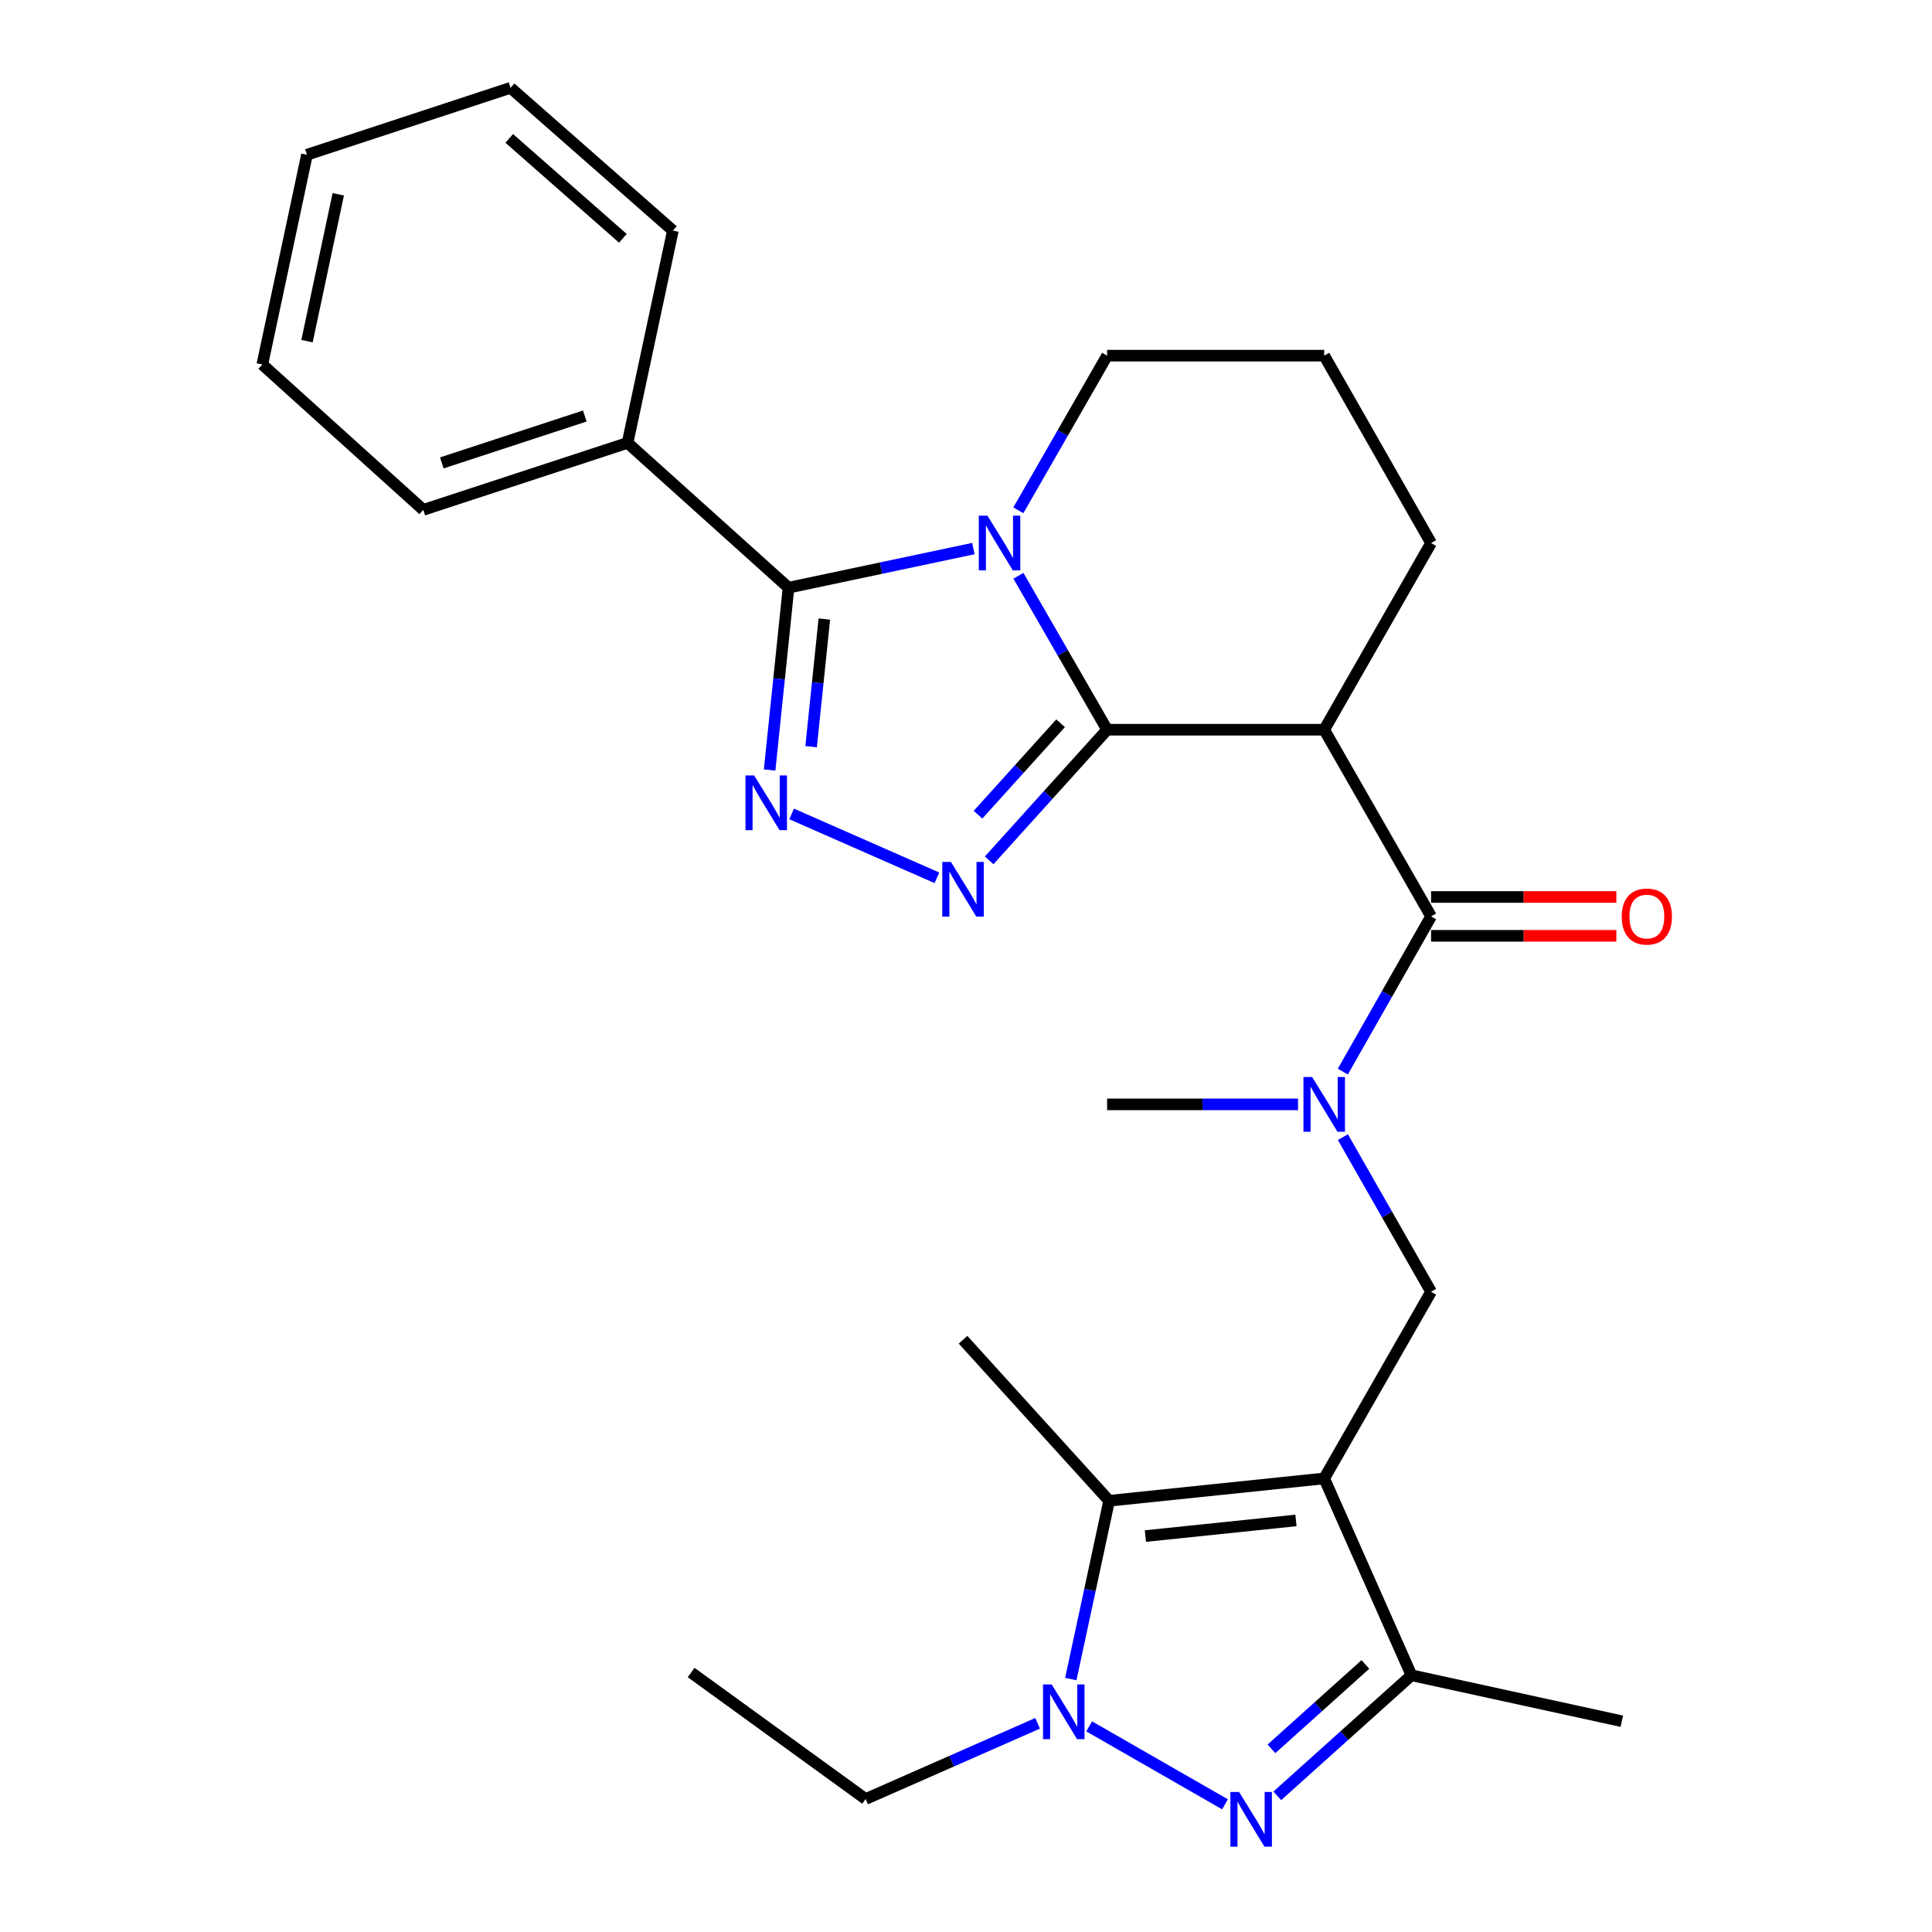 <?xml version='1.0' encoding='iso-8859-1'?>
<svg version='1.1' baseProfile='full'
              xmlns='http://www.w3.org/2000/svg'
                      xmlns:rdkit='http://www.rdkit.org/xml'
                      xmlns:xlink='http://www.w3.org/1999/xlink'
                  xml:space='preserve'
width='1000px' height='1000px' viewBox='0 0 1000 1000'>
<!-- END OF HEADER -->
<rect style='opacity:1.0;fill:#FFFFFF;stroke:none' width='1000' height='1000' x='0' y='0'> </rect>
<path class='bond-0' d='M 573.04,377.702 L 550.085,337.865' style='fill:none;fill-rule:evenodd;stroke:#000000;stroke-width:6px;stroke-linecap:butt;stroke-linejoin:miter;stroke-opacity:1' />
<path class='bond-0' d='M 550.085,337.865 L 527.131,298.027' style='fill:none;fill-rule:evenodd;stroke:#0000FF;stroke-width:6px;stroke-linecap:butt;stroke-linejoin:miter;stroke-opacity:1' />
<path class='bond-2' d='M 573.04,377.702 L 542.511,411.51' style='fill:none;fill-rule:evenodd;stroke:#000000;stroke-width:6px;stroke-linecap:butt;stroke-linejoin:miter;stroke-opacity:1' />
<path class='bond-2' d='M 542.511,411.51 L 511.983,445.318' style='fill:none;fill-rule:evenodd;stroke:#0000FF;stroke-width:6px;stroke-linecap:butt;stroke-linejoin:miter;stroke-opacity:1' />
<path class='bond-2' d='M 548.955,374.366 L 527.585,398.032' style='fill:none;fill-rule:evenodd;stroke:#000000;stroke-width:6px;stroke-linecap:butt;stroke-linejoin:miter;stroke-opacity:1' />
<path class='bond-2' d='M 527.585,398.032 L 506.215,421.697' style='fill:none;fill-rule:evenodd;stroke:#0000FF;stroke-width:6px;stroke-linecap:butt;stroke-linejoin:miter;stroke-opacity:1' />
<path class='bond-6' d='M 573.04,377.702 L 685.405,377.702' style='fill:none;fill-rule:evenodd;stroke:#000000;stroke-width:6px;stroke-linecap:butt;stroke-linejoin:miter;stroke-opacity:1' />
<path class='bond-3' d='M 503.834,283.942 L 455.987,294.063' style='fill:none;fill-rule:evenodd;stroke:#0000FF;stroke-width:6px;stroke-linecap:butt;stroke-linejoin:miter;stroke-opacity:1' />
<path class='bond-3' d='M 455.987,294.063 L 408.139,304.185' style='fill:none;fill-rule:evenodd;stroke:#000000;stroke-width:6px;stroke-linecap:butt;stroke-linejoin:miter;stroke-opacity:1' />
<path class='bond-15' d='M 527.098,264.123 L 550.069,224.105' style='fill:none;fill-rule:evenodd;stroke:#0000FF;stroke-width:6px;stroke-linecap:butt;stroke-linejoin:miter;stroke-opacity:1' />
<path class='bond-15' d='M 550.069,224.105 L 573.04,184.088' style='fill:none;fill-rule:evenodd;stroke:#000000;stroke-width:6px;stroke-linecap:butt;stroke-linejoin:miter;stroke-opacity:1' />
<path class='bond-1' d='M 685.405,765.233 L 740.722,668.61' style='fill:none;fill-rule:evenodd;stroke:#000000;stroke-width:6px;stroke-linecap:butt;stroke-linejoin:miter;stroke-opacity:1' />
<path class='bond-8' d='M 685.405,765.233 L 574.079,776.797' style='fill:none;fill-rule:evenodd;stroke:#000000;stroke-width:6px;stroke-linecap:butt;stroke-linejoin:miter;stroke-opacity:1' />
<path class='bond-8' d='M 670.784,786.971 L 592.855,795.066' style='fill:none;fill-rule:evenodd;stroke:#000000;stroke-width:6px;stroke-linecap:butt;stroke-linejoin:miter;stroke-opacity:1' />
<path class='bond-10' d='M 685.405,765.233 L 730.577,867.119' style='fill:none;fill-rule:evenodd;stroke:#000000;stroke-width:6px;stroke-linecap:butt;stroke-linejoin:miter;stroke-opacity:1' />
<path class='bond-4' d='M 484.939,454.348 L 409.75,421.293' style='fill:none;fill-rule:evenodd;stroke:#0000FF;stroke-width:6px;stroke-linecap:butt;stroke-linejoin:miter;stroke-opacity:1' />
<path class='bond-13' d='M 408.139,304.185 L 324.823,229.237' style='fill:none;fill-rule:evenodd;stroke:#000000;stroke-width:6px;stroke-linecap:butt;stroke-linejoin:miter;stroke-opacity:1' />
<path class='bond-28' d='M 408.139,304.185 L 403.247,351.369' style='fill:none;fill-rule:evenodd;stroke:#000000;stroke-width:6px;stroke-linecap:butt;stroke-linejoin:miter;stroke-opacity:1' />
<path class='bond-28' d='M 403.247,351.369 L 398.356,398.553' style='fill:none;fill-rule:evenodd;stroke:#0000FF;stroke-width:6px;stroke-linecap:butt;stroke-linejoin:miter;stroke-opacity:1' />
<path class='bond-28' d='M 426.676,320.414 L 423.251,353.443' style='fill:none;fill-rule:evenodd;stroke:#000000;stroke-width:6px;stroke-linecap:butt;stroke-linejoin:miter;stroke-opacity:1' />
<path class='bond-28' d='M 423.251,353.443 L 419.827,386.472' style='fill:none;fill-rule:evenodd;stroke:#0000FF;stroke-width:6px;stroke-linecap:butt;stroke-linejoin:miter;stroke-opacity:1' />
<path class='bond-5' d='M 661.125,929.52 L 695.851,898.319' style='fill:none;fill-rule:evenodd;stroke:#0000FF;stroke-width:6px;stroke-linecap:butt;stroke-linejoin:miter;stroke-opacity:1' />
<path class='bond-5' d='M 695.851,898.319 L 730.577,867.119' style='fill:none;fill-rule:evenodd;stroke:#000000;stroke-width:6px;stroke-linecap:butt;stroke-linejoin:miter;stroke-opacity:1' />
<path class='bond-5' d='M 658.102,905.2 L 682.41,883.359' style='fill:none;fill-rule:evenodd;stroke:#0000FF;stroke-width:6px;stroke-linecap:butt;stroke-linejoin:miter;stroke-opacity:1' />
<path class='bond-5' d='M 682.41,883.359 L 706.718,861.519' style='fill:none;fill-rule:evenodd;stroke:#000000;stroke-width:6px;stroke-linecap:butt;stroke-linejoin:miter;stroke-opacity:1' />
<path class='bond-31' d='M 634.061,933.909 L 563.75,893.566' style='fill:none;fill-rule:evenodd;stroke:#0000FF;stroke-width:6px;stroke-linecap:butt;stroke-linejoin:miter;stroke-opacity:1' />
<path class='bond-9' d='M 685.405,377.702 L 740.722,474.325' style='fill:none;fill-rule:evenodd;stroke:#000000;stroke-width:6px;stroke-linecap:butt;stroke-linejoin:miter;stroke-opacity:1' />
<path class='bond-16' d='M 685.405,377.702 L 740.722,281.079' style='fill:none;fill-rule:evenodd;stroke:#000000;stroke-width:6px;stroke-linecap:butt;stroke-linejoin:miter;stroke-opacity:1' />
<path class='bond-7' d='M 554.248,869.07 L 564.163,822.934' style='fill:none;fill-rule:evenodd;stroke:#0000FF;stroke-width:6px;stroke-linecap:butt;stroke-linejoin:miter;stroke-opacity:1' />
<path class='bond-7' d='M 564.163,822.934 L 574.079,776.797' style='fill:none;fill-rule:evenodd;stroke:#000000;stroke-width:6px;stroke-linecap:butt;stroke-linejoin:miter;stroke-opacity:1' />
<path class='bond-17' d='M 537.063,891.985 L 492.556,911.579' style='fill:none;fill-rule:evenodd;stroke:#0000FF;stroke-width:6px;stroke-linecap:butt;stroke-linejoin:miter;stroke-opacity:1' />
<path class='bond-17' d='M 492.556,911.579 L 448.049,931.173' style='fill:none;fill-rule:evenodd;stroke:#000000;stroke-width:6px;stroke-linecap:butt;stroke-linejoin:miter;stroke-opacity:1' />
<path class='bond-18' d='M 574.079,776.797 L 498.461,693.448' style='fill:none;fill-rule:evenodd;stroke:#000000;stroke-width:6px;stroke-linecap:butt;stroke-linejoin:miter;stroke-opacity:1' />
<path class='bond-12' d='M 740.722,474.325 L 717.884,514.493' style='fill:none;fill-rule:evenodd;stroke:#000000;stroke-width:6px;stroke-linecap:butt;stroke-linejoin:miter;stroke-opacity:1' />
<path class='bond-12' d='M 717.884,514.493 L 695.047,554.661' style='fill:none;fill-rule:evenodd;stroke:#0000FF;stroke-width:6px;stroke-linecap:butt;stroke-linejoin:miter;stroke-opacity:1' />
<path class='bond-14' d='M 740.722,484.381 L 788.668,484.381' style='fill:none;fill-rule:evenodd;stroke:#000000;stroke-width:6px;stroke-linecap:butt;stroke-linejoin:miter;stroke-opacity:1' />
<path class='bond-14' d='M 788.668,484.381 L 836.614,484.381' style='fill:none;fill-rule:evenodd;stroke:#FF0000;stroke-width:6px;stroke-linecap:butt;stroke-linejoin:miter;stroke-opacity:1' />
<path class='bond-14' d='M 740.722,464.27 L 788.668,464.27' style='fill:none;fill-rule:evenodd;stroke:#000000;stroke-width:6px;stroke-linecap:butt;stroke-linejoin:miter;stroke-opacity:1' />
<path class='bond-14' d='M 788.668,464.27 L 836.614,464.27' style='fill:none;fill-rule:evenodd;stroke:#FF0000;stroke-width:6px;stroke-linecap:butt;stroke-linejoin:miter;stroke-opacity:1' />
<path class='bond-19' d='M 730.577,867.119 L 839.446,890.895' style='fill:none;fill-rule:evenodd;stroke:#000000;stroke-width:6px;stroke-linecap:butt;stroke-linejoin:miter;stroke-opacity:1' />
<path class='bond-11' d='M 740.722,668.61 L 717.898,628.59' style='fill:none;fill-rule:evenodd;stroke:#000000;stroke-width:6px;stroke-linecap:butt;stroke-linejoin:miter;stroke-opacity:1' />
<path class='bond-11' d='M 717.898,628.59 L 695.073,588.57' style='fill:none;fill-rule:evenodd;stroke:#0000FF;stroke-width:6px;stroke-linecap:butt;stroke-linejoin:miter;stroke-opacity:1' />
<path class='bond-20' d='M 671.856,571.619 L 622.448,571.619' style='fill:none;fill-rule:evenodd;stroke:#0000FF;stroke-width:6px;stroke-linecap:butt;stroke-linejoin:miter;stroke-opacity:1' />
<path class='bond-20' d='M 622.448,571.619 L 573.04,571.619' style='fill:none;fill-rule:evenodd;stroke:#000000;stroke-width:6px;stroke-linecap:butt;stroke-linejoin:miter;stroke-opacity:1' />
<path class='bond-22' d='M 324.823,229.237 L 219.094,263.907' style='fill:none;fill-rule:evenodd;stroke:#000000;stroke-width:6px;stroke-linecap:butt;stroke-linejoin:miter;stroke-opacity:1' />
<path class='bond-22' d='M 302.697,215.328 L 228.687,239.596' style='fill:none;fill-rule:evenodd;stroke:#000000;stroke-width:6px;stroke-linecap:butt;stroke-linejoin:miter;stroke-opacity:1' />
<path class='bond-23' d='M 324.823,229.237 L 348.286,119.341' style='fill:none;fill-rule:evenodd;stroke:#000000;stroke-width:6px;stroke-linecap:butt;stroke-linejoin:miter;stroke-opacity:1' />
<path class='bond-29' d='M 573.04,184.088 L 685.405,184.088' style='fill:none;fill-rule:evenodd;stroke:#000000;stroke-width:6px;stroke-linecap:butt;stroke-linejoin:miter;stroke-opacity:1' />
<path class='bond-21' d='M 740.722,281.079 L 685.405,184.088' style='fill:none;fill-rule:evenodd;stroke:#000000;stroke-width:6px;stroke-linecap:butt;stroke-linejoin:miter;stroke-opacity:1' />
<path class='bond-24' d='M 448.049,931.173 L 357.727,865.689' style='fill:none;fill-rule:evenodd;stroke:#000000;stroke-width:6px;stroke-linecap:butt;stroke-linejoin:miter;stroke-opacity:1' />
<path class='bond-25' d='M 219.094,263.907 L 135.778,188.657' style='fill:none;fill-rule:evenodd;stroke:#000000;stroke-width:6px;stroke-linecap:butt;stroke-linejoin:miter;stroke-opacity:1' />
<path class='bond-26' d='M 348.286,119.341 L 264.266,45.455' style='fill:none;fill-rule:evenodd;stroke:#000000;stroke-width:6px;stroke-linecap:butt;stroke-linejoin:miter;stroke-opacity:1' />
<path class='bond-26' d='M 322.402,123.36 L 263.588,71.64' style='fill:none;fill-rule:evenodd;stroke:#000000;stroke-width:6px;stroke-linecap:butt;stroke-linejoin:miter;stroke-opacity:1' />
<path class='bond-30' d='M 135.778,188.657 L 158.884,80.102' style='fill:none;fill-rule:evenodd;stroke:#000000;stroke-width:6px;stroke-linecap:butt;stroke-linejoin:miter;stroke-opacity:1' />
<path class='bond-30' d='M 158.914,176.561 L 175.088,100.572' style='fill:none;fill-rule:evenodd;stroke:#000000;stroke-width:6px;stroke-linecap:butt;stroke-linejoin:miter;stroke-opacity:1' />
<path class='bond-27' d='M 264.266,45.455 L 158.884,80.102' style='fill:none;fill-rule:evenodd;stroke:#000000;stroke-width:6px;stroke-linecap:butt;stroke-linejoin:miter;stroke-opacity:1' />
<path  class='atom-1' d='M 511.105 266.919
L 520.385 281.919
Q 521.305 283.399, 522.785 286.079
Q 524.265 288.759, 524.345 288.919
L 524.345 266.919
L 528.105 266.919
L 528.105 295.239
L 524.225 295.239
L 514.265 278.839
Q 513.105 276.919, 511.865 274.719
Q 510.665 272.519, 510.305 271.839
L 510.305 295.239
L 506.625 295.239
L 506.625 266.919
L 511.105 266.919
' fill='#0000FF'/>
<path  class='atom-3' d='M 492.201 446.132
L 501.481 461.132
Q 502.401 462.612, 503.881 465.292
Q 505.361 467.972, 505.441 468.132
L 505.441 446.132
L 509.201 446.132
L 509.201 474.452
L 505.321 474.452
L 495.361 458.052
Q 494.201 456.132, 492.961 453.932
Q 491.761 451.732, 491.401 451.052
L 491.401 474.452
L 487.721 474.452
L 487.721 446.132
L 492.201 446.132
' fill='#0000FF'/>
<path  class='atom-5' d='M 390.338 401.351
L 399.618 416.351
Q 400.538 417.831, 402.018 420.511
Q 403.498 423.191, 403.578 423.351
L 403.578 401.351
L 407.338 401.351
L 407.338 429.671
L 403.458 429.671
L 393.498 413.271
Q 392.338 411.351, 391.098 409.151
Q 389.898 406.951, 389.538 406.271
L 389.538 429.671
L 385.858 429.671
L 385.858 401.351
L 390.338 401.351
' fill='#0000FF'/>
<path  class='atom-6' d='M 641.336 927.515
L 650.616 942.515
Q 651.536 943.995, 653.016 946.675
Q 654.496 949.355, 654.576 949.515
L 654.576 927.515
L 658.336 927.515
L 658.336 955.835
L 654.456 955.835
L 644.496 939.435
Q 643.336 937.515, 642.096 935.315
Q 640.896 933.115, 640.536 932.435
L 640.536 955.835
L 636.856 955.835
L 636.856 927.515
L 641.336 927.515
' fill='#0000FF'/>
<path  class='atom-8' d='M 544.344 871.863
L 553.624 886.863
Q 554.544 888.343, 556.024 891.023
Q 557.504 893.703, 557.584 893.863
L 557.584 871.863
L 561.344 871.863
L 561.344 900.183
L 557.464 900.183
L 547.504 883.783
Q 546.344 881.863, 545.104 879.663
Q 543.904 877.463, 543.544 876.783
L 543.544 900.183
L 539.864 900.183
L 539.864 871.863
L 544.344 871.863
' fill='#0000FF'/>
<path  class='atom-13' d='M 679.145 557.459
L 688.425 572.459
Q 689.345 573.939, 690.825 576.619
Q 692.305 579.299, 692.385 579.459
L 692.385 557.459
L 696.145 557.459
L 696.145 585.779
L 692.265 585.779
L 682.305 569.379
Q 681.145 567.459, 679.905 565.259
Q 678.705 563.059, 678.345 562.379
L 678.345 585.779
L 674.665 585.779
L 674.665 557.459
L 679.145 557.459
' fill='#0000FF'/>
<path  class='atom-15' d='M 839.406 474.405
Q 839.406 467.605, 842.766 463.805
Q 846.126 460.005, 852.406 460.005
Q 858.686 460.005, 862.046 463.805
Q 865.406 467.605, 865.406 474.405
Q 865.406 481.285, 862.006 485.205
Q 858.606 489.085, 852.406 489.085
Q 846.166 489.085, 842.766 485.205
Q 839.406 481.325, 839.406 474.405
M 852.406 485.885
Q 856.726 485.885, 859.046 483.005
Q 861.406 480.085, 861.406 474.405
Q 861.406 468.845, 859.046 466.045
Q 856.726 463.205, 852.406 463.205
Q 848.086 463.205, 845.726 466.005
Q 843.406 468.805, 843.406 474.405
Q 843.406 480.125, 845.726 483.005
Q 848.086 485.885, 852.406 485.885
' fill='#FF0000'/>
</svg>
